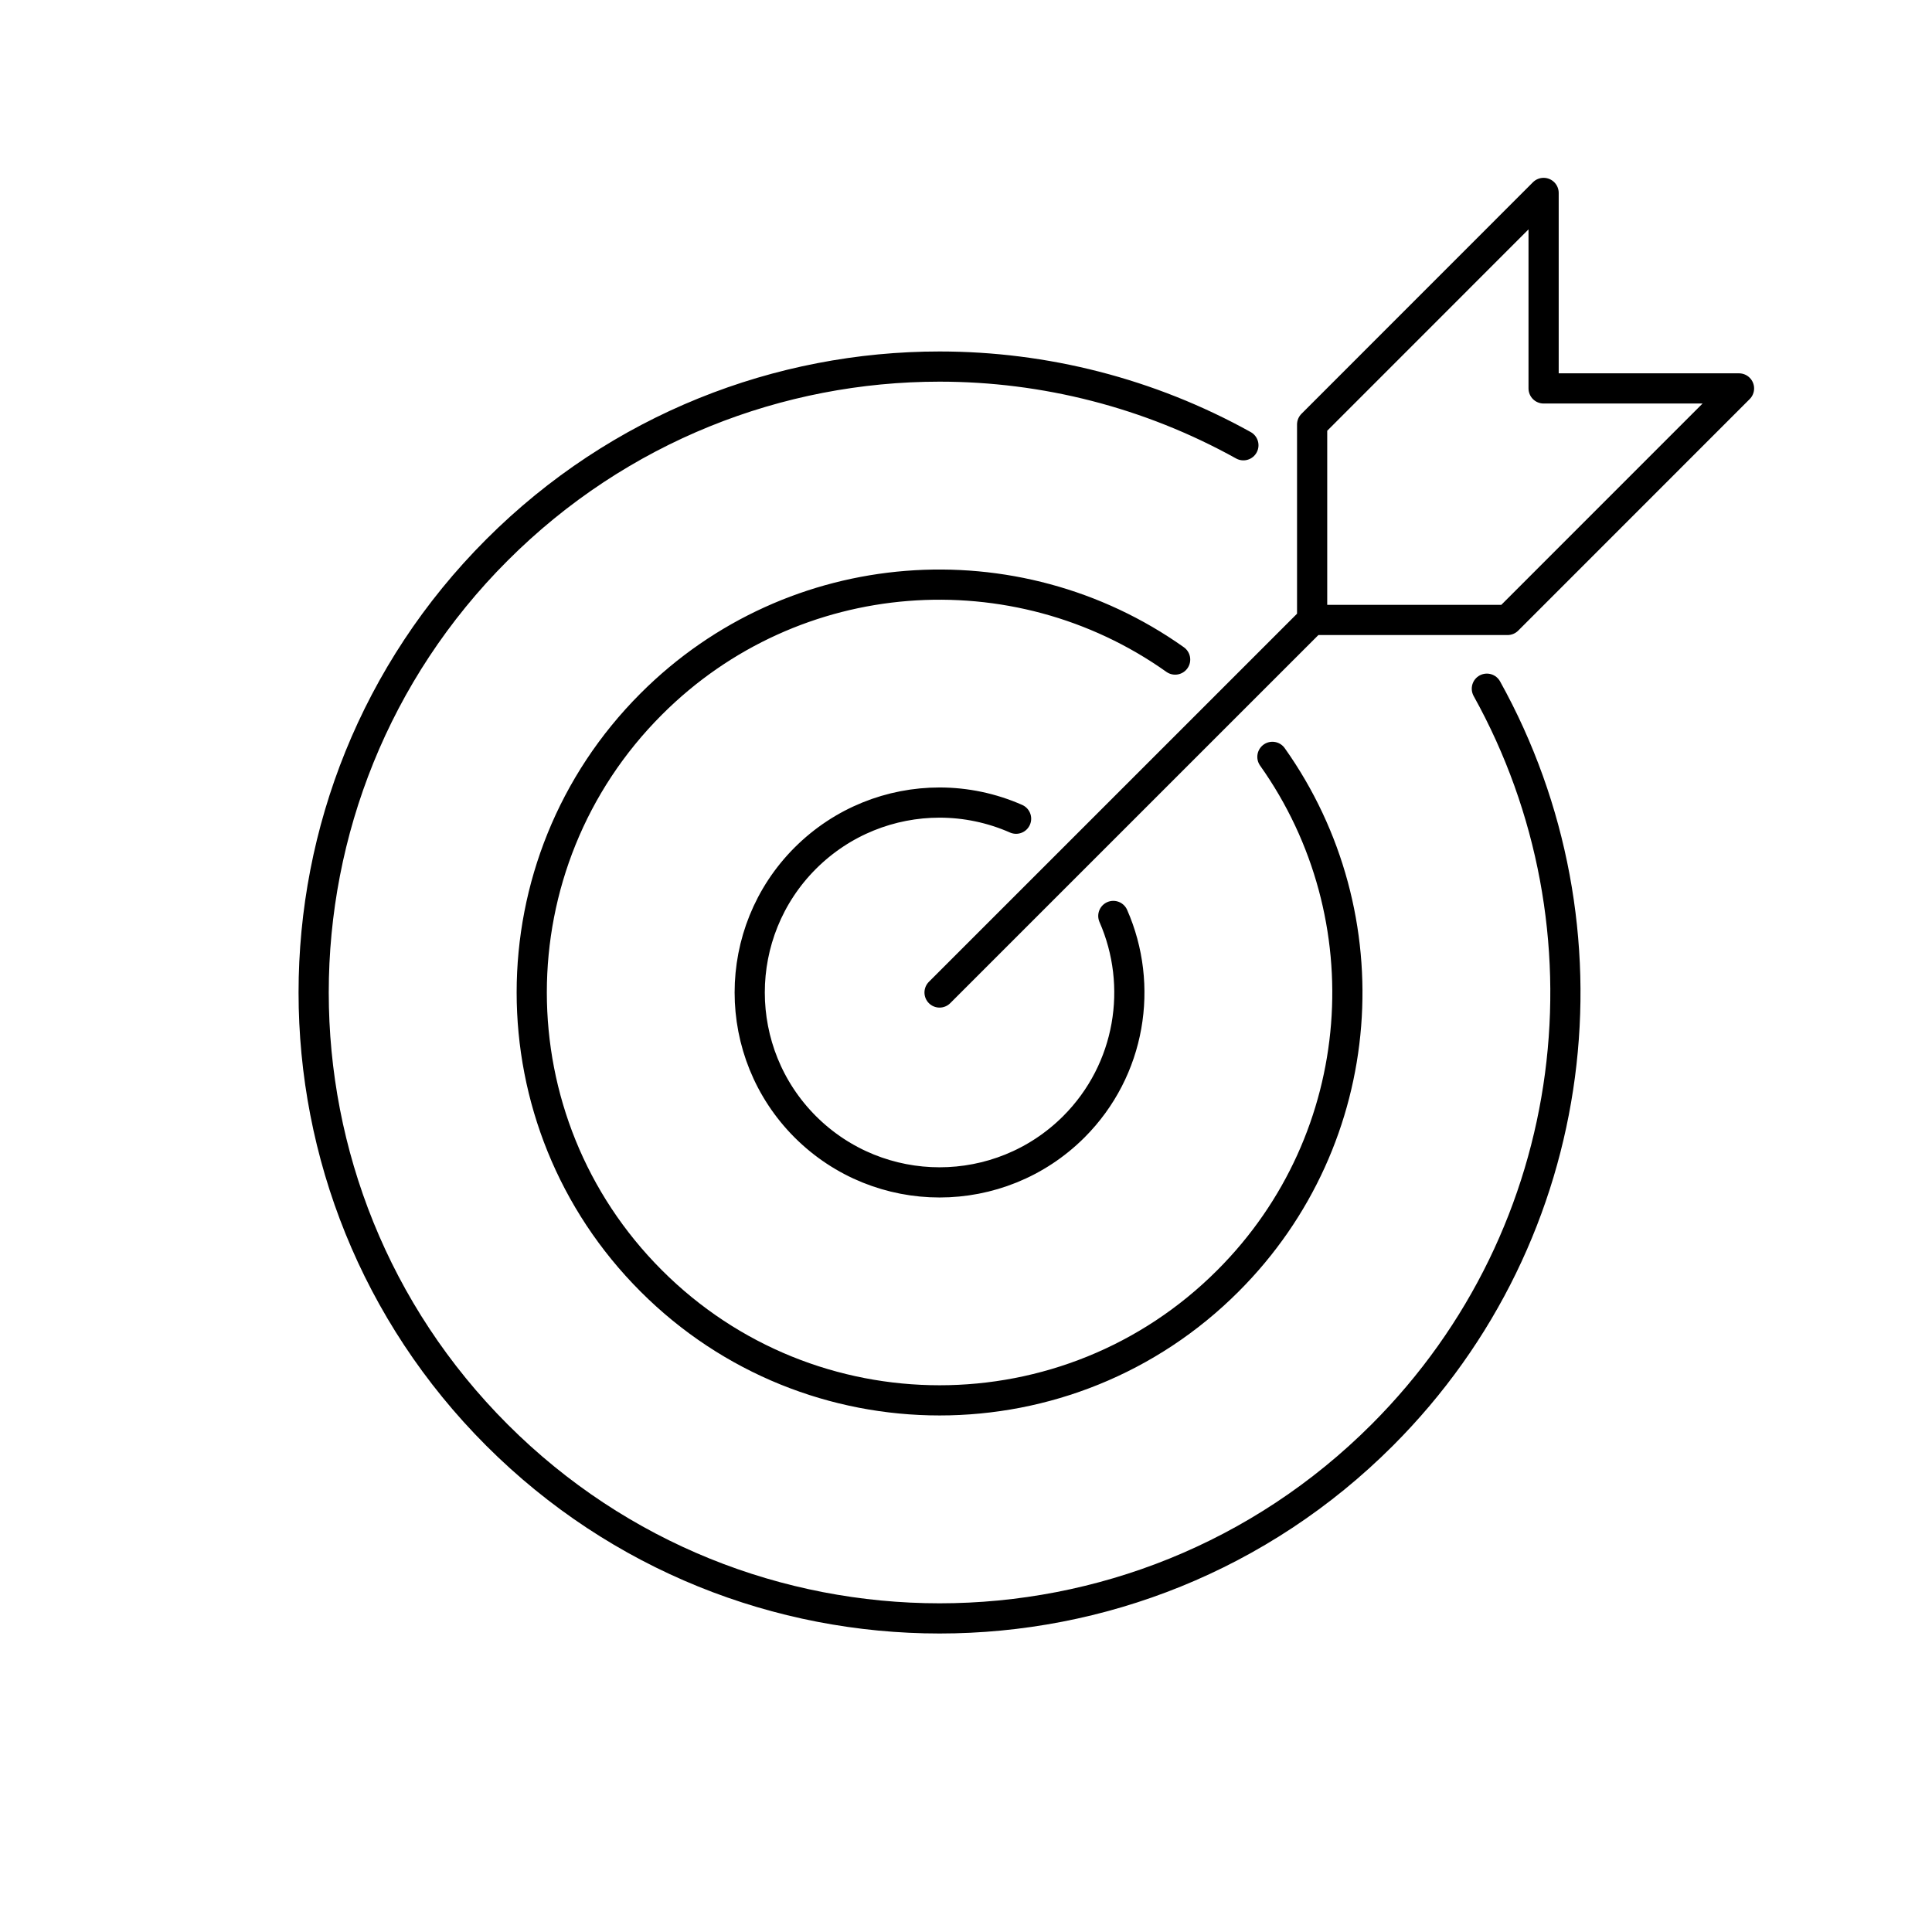 <?xml version="1.0" encoding="utf-8"?>
<svg viewBox="0 0 64 64" width="64" height="64" xml:space="preserve" xmlns="http://www.w3.org/2000/svg">
    <path style="fill:none;stroke:#000000;stroke-width:1;stroke-linecap:round;stroke-linejoin:round;" d="m 43.466,20.537 -12.342,12.341 m 20.01,-26.487 v 6.476 h 6.473 l -7.668,7.67 h -6.473 v -6.475 z M 33.659,27.121 c -0.806,-0.355 -1.67,-0.535 -2.535,-0.535 -1.61,0 -3.219,0.616 -4.449,1.844 -2.453,2.456 -2.453,6.439 0,8.896 2.46,2.456 6.438,2.456 8.898,0 1.886,-1.889 2.32,-4.679 1.307,-6.984 m 4.309,-15.592 c -3.12,-1.734 -6.592,-2.607 -10.064,-2.607 -5.307,0 -10.614,2.025 -14.662,6.074 -8.097,8.097 -8.097,21.225 0,29.322 8.097,8.097 21.227,8.097 29.324,0 6.698,-6.698 7.85,-16.837 3.467,-24.725 m -7.104,2.258 c 3.745,5.276 3.256,12.632 -1.473,17.359 -5.271,5.277 -13.832,5.277 -19.104,0 -5.278,-5.277 -5.278,-13.832 0,-19.109 4.723,-4.728 12.083,-5.216 17.355,-1.473" />
</svg>